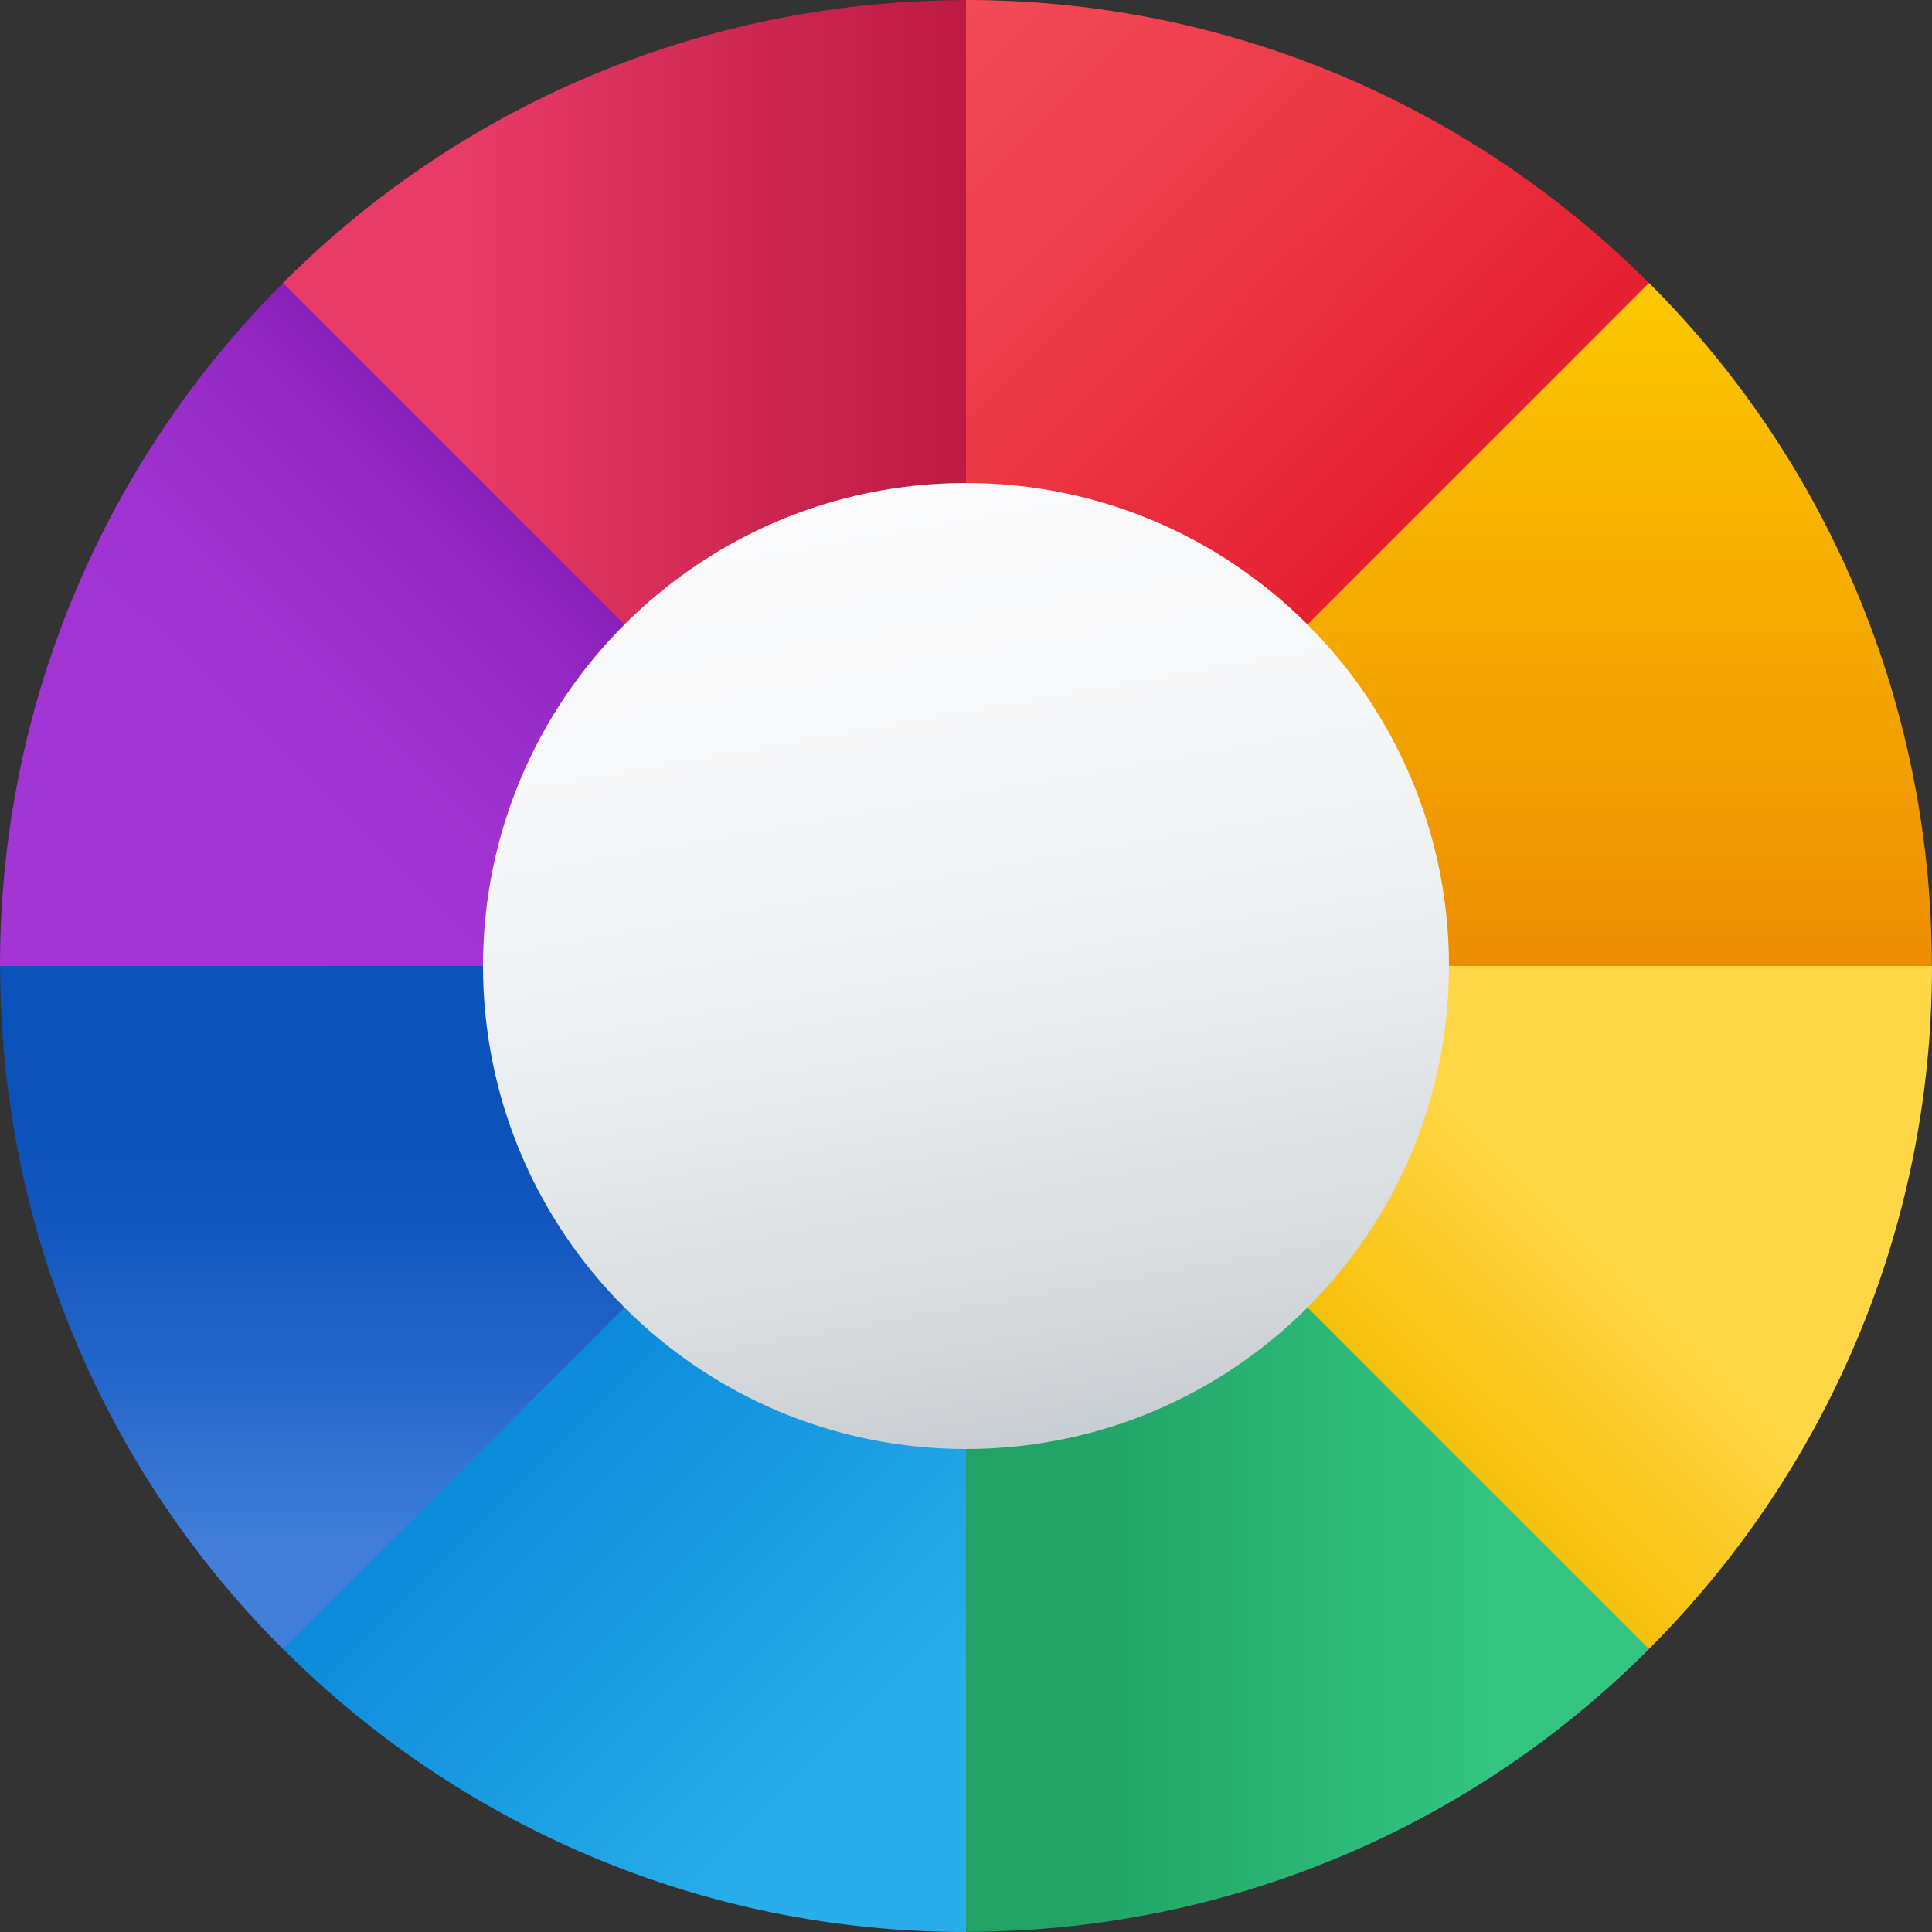 <svg xmlns="http://www.w3.org/2000/svg" width="40" height="40" viewBox="0 0 40 40">
    <rect x="0" y="0" width="40" height="40" fill="#333333" stroke="none"/>
    <defs>
        <linearGradient id="gleuxp5nfa" x1="-2.278%" x2="51.185%" y1="-4.41%" y2="66.21%">
            <stop offset="0%" stop-color="#F44F5A"/>
            <stop offset="44.3%" stop-color="#EE3D4A"/>
            <stop offset="100%" stop-color="#E52030"/>
        </linearGradient>
        <linearGradient id="a2eq054z0b" x1="49.986%" x2="49.978%" y1="-15.618%" y2="164.847%">
            <stop offset="0%" stop-color="#FED100"/>
            <stop offset="100%" stop-color="#E36001"/>
        </linearGradient>
        <linearGradient id="5yz0gbgubc" x1="85.35%" x2="31.815%" y1="14.65%" y2="52.499%">
            <stop offset="0%" stop-color="#FFD747"/>
            <stop offset="48.2%" stop-color="#FFD645"/>
            <stop offset="100%" stop-color="#F5BC00"/>
        </linearGradient>
        <linearGradient id="6ine1p0jrd" x1="78.686%" x2="21.349%" y1="50.023%" y2="50.024%">
            <stop offset="0%" stop-color="#33C481"/>
            <stop offset="100%" stop-color="#21A366"/>
        </linearGradient>
        <linearGradient id="3oah73e4re" x1="85.35%" x2="47.501%" y1="85.35%" y2="31.815%">
            <stop offset="0%" stop-color="#28AFEA"/>
            <stop offset="100%" stop-color="#0B88DA"/>
        </linearGradient>
        <linearGradient id="jk05t9huof" x1="50.008%" x2="50.013%" y1="86.857%" y2="29.517%">
            <stop offset=".2%" stop-color="#427FDB"/>
            <stop offset="39.7%" stop-color="#2668CB"/>
            <stop offset="76.3%" stop-color="#1358BF"/>
            <stop offset="100%" stop-color="#0C52BB"/>
        </linearGradient>
        <linearGradient id="p2s9urnhog" x1="14.65%" x2="68.185%" y1="85.35%" y2="47.501%">
            <stop offset="0%" stop-color="#A235D4"/>
            <stop offset="44.1%" stop-color="#A033D1"/>
            <stop offset="70.2%" stop-color="#982CC9"/>
            <stop offset="91.5%" stop-color="#8B21BB"/>
            <stop offset="100%" stop-color="#831BB3"/>
        </linearGradient>
        <linearGradient id="q9mh5mrmzh" x1="24.987%" x2="161.752%" y1="50.046%" y2="50.042%">
            <stop offset="0%" stop-color="#E83C67"/>
            <stop offset="42.3%" stop-color="#C5214A"/>
            <stop offset="77.3%" stop-color="#B01038"/>
            <stop offset="100%" stop-color="#A80A31"/>
        </linearGradient>
        <linearGradient id="m3w25qo5vi" x1="41.315%" x2="58.685%" y1=".75%" y2="99.25%">
            <stop offset="0%" stop-color="#FAFAFB"/>
            <stop offset="29.3%" stop-color="#F6F7F8"/>
            <stop offset="56.6%" stop-color="#EBECEE"/>
            <stop offset="83.2%" stop-color="#D8DCDF"/>
            <stop offset="100%" stop-color="#C8CDD1"/>
        </linearGradient>
    </defs>
    <g fill="none" fill-rule="evenodd">
        <g fill-rule="nonzero">
            <g>
                <path fill="url(#gleuxp5nfa)" d="M20 0l-1 1v19h2.414L34.14 7.274V5.86C30.52 2.24 25.52 0 20 0z" transform="translate(-774, -1377) translate(774, 1377)"/>
                <path fill="url(#a2eq054z0b)" d="M34.142 5.858L20 20l1 1h17.997l1-1c0-5.119-1.952-10.239-5.855-14.142z" transform="translate(-774, -1377) translate(774, 1377)"/>
                <path fill="url(#5yz0gbgubc)" d="M40 20H20v1.414L32.726 34.14h1.414C37.76 30.52 40 25.52 40 20z" transform="translate(-774, -1377) translate(774, 1377)"/>
                <path fill="url(#6ine1p0jrd)" d="M34.142 34.142L20 20l-1 1v17.997l1 1c5.119 0 10.239-1.952 14.142-5.855z" transform="translate(-774, -1377) translate(774, 1377)"/>
                <path fill="url(#3oah73e4re)" d="M20 40V20h-1.414L5.86 32.726v1.414C9.48 37.76 14.48 40 20 40z" transform="translate(-774, -1377) translate(774, 1377)"/>
                <path fill="url(#jk05t9huof)" d="M5.858 34.142L20 20l-1-1H1.003l-1 1c0 5.119 1.952 10.239 5.855 14.142z" transform="translate(-774, -1377) translate(774, 1377)"/>
                <path fill="url(#p2s9urnhog)" d="M0 20h20v-1.414L7.274 5.86H5.86C2.24 9.48 0 14.48 0 20z" transform="translate(-774, -1377) translate(774, 1377)"/>
                <path fill="url(#q9mh5mrmzh)" d="M5.858 5.858L20 20V.003c-5.119 0-10.239 1.952-14.142 5.855z" transform="translate(-774, -1377) translate(774, 1377)"/>
                <path fill="url(#m3w25qo5vi)" d="M30 20c0 5.522-4.478 10-10 10s-10-4.478-10-10 4.478-10 10-10 10 4.478 10 10z" transform="translate(-774, -1377) translate(774, 1377)"/>
            </g>
        </g>
    </g>
</svg>
